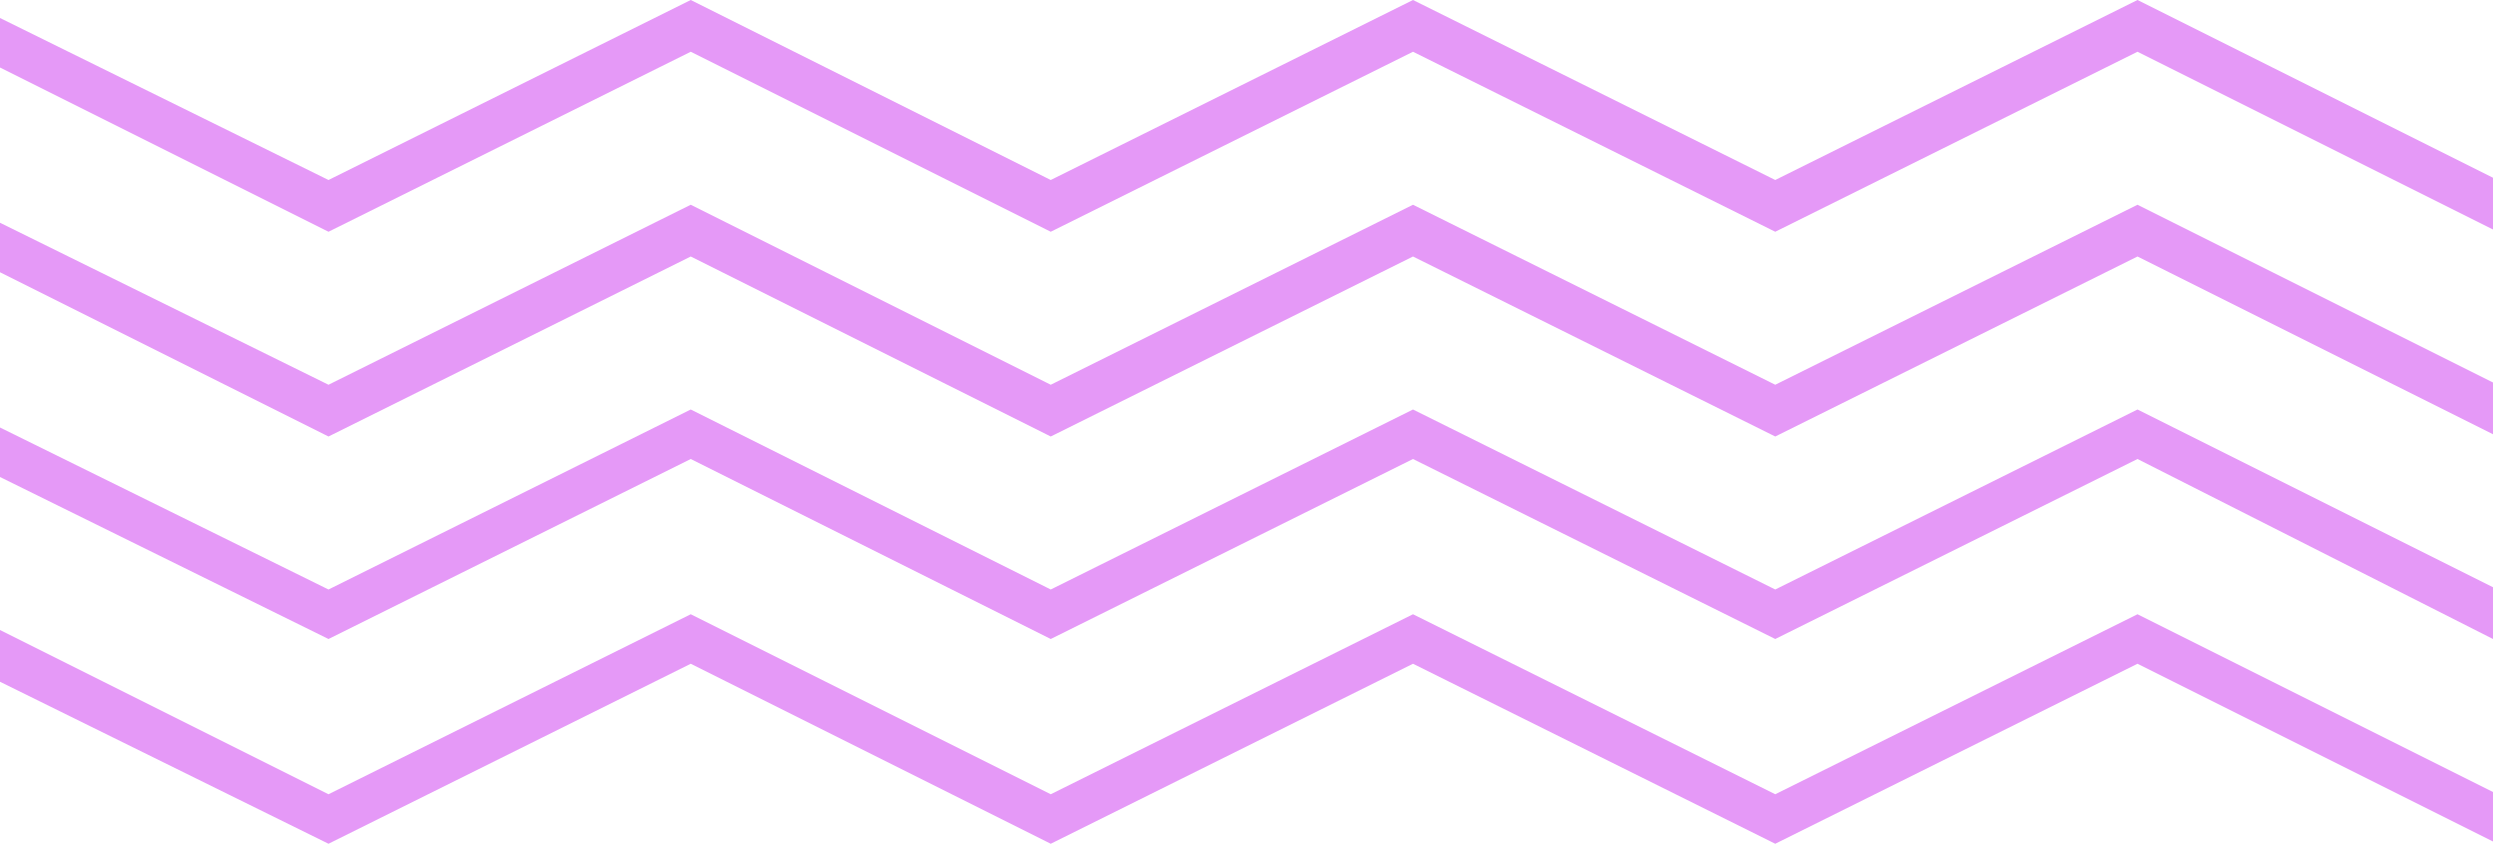 <svg width="160" height="54" viewBox="0 0 160 54" fill="none" xmlns="http://www.w3.org/2000/svg">
<path d="M159.552 11.376L136.8 0L113.616 11.52L90.432 0L67.248 11.52L44.208 0L21.024 11.52L0 1.152V4.32L21.024 14.832L44.208 3.312L67.248 14.832L90.432 3.312L113.616 14.832L136.8 3.312L159.552 14.688V11.376Z" fill="#E599F7"/>
<path d="M159.552 24.48L136.8 13.104L113.616 24.624L90.432 13.104L67.248 24.624L44.208 13.104L21.024 24.624L0 14.256V17.424L21.024 27.936L44.208 16.416L67.248 27.936L90.432 16.416L113.616 27.936L136.8 16.416L159.552 27.792V24.48Z" fill="#E599F7"/>
<path d="M159.552 37.584L136.8 26.208L113.616 37.728L90.432 26.208L67.248 37.728L44.208 26.208L21.024 37.728L0 27.36V30.528L21.024 40.896L44.208 29.376L67.248 40.896L90.432 29.376L113.616 40.896L136.8 29.376L159.552 40.896V37.584Z" fill="#E599F7"/>
<path d="M159.552 50.688L136.8 39.312L113.616 50.832L90.432 39.312L67.248 50.832L44.208 39.312L21.024 50.832L0 40.32V43.632L21.024 54L44.208 42.48L67.248 54L90.432 42.48L113.616 54L136.8 42.48L159.552 53.856V50.688Z" fill="#E599F7"/>
</svg>
